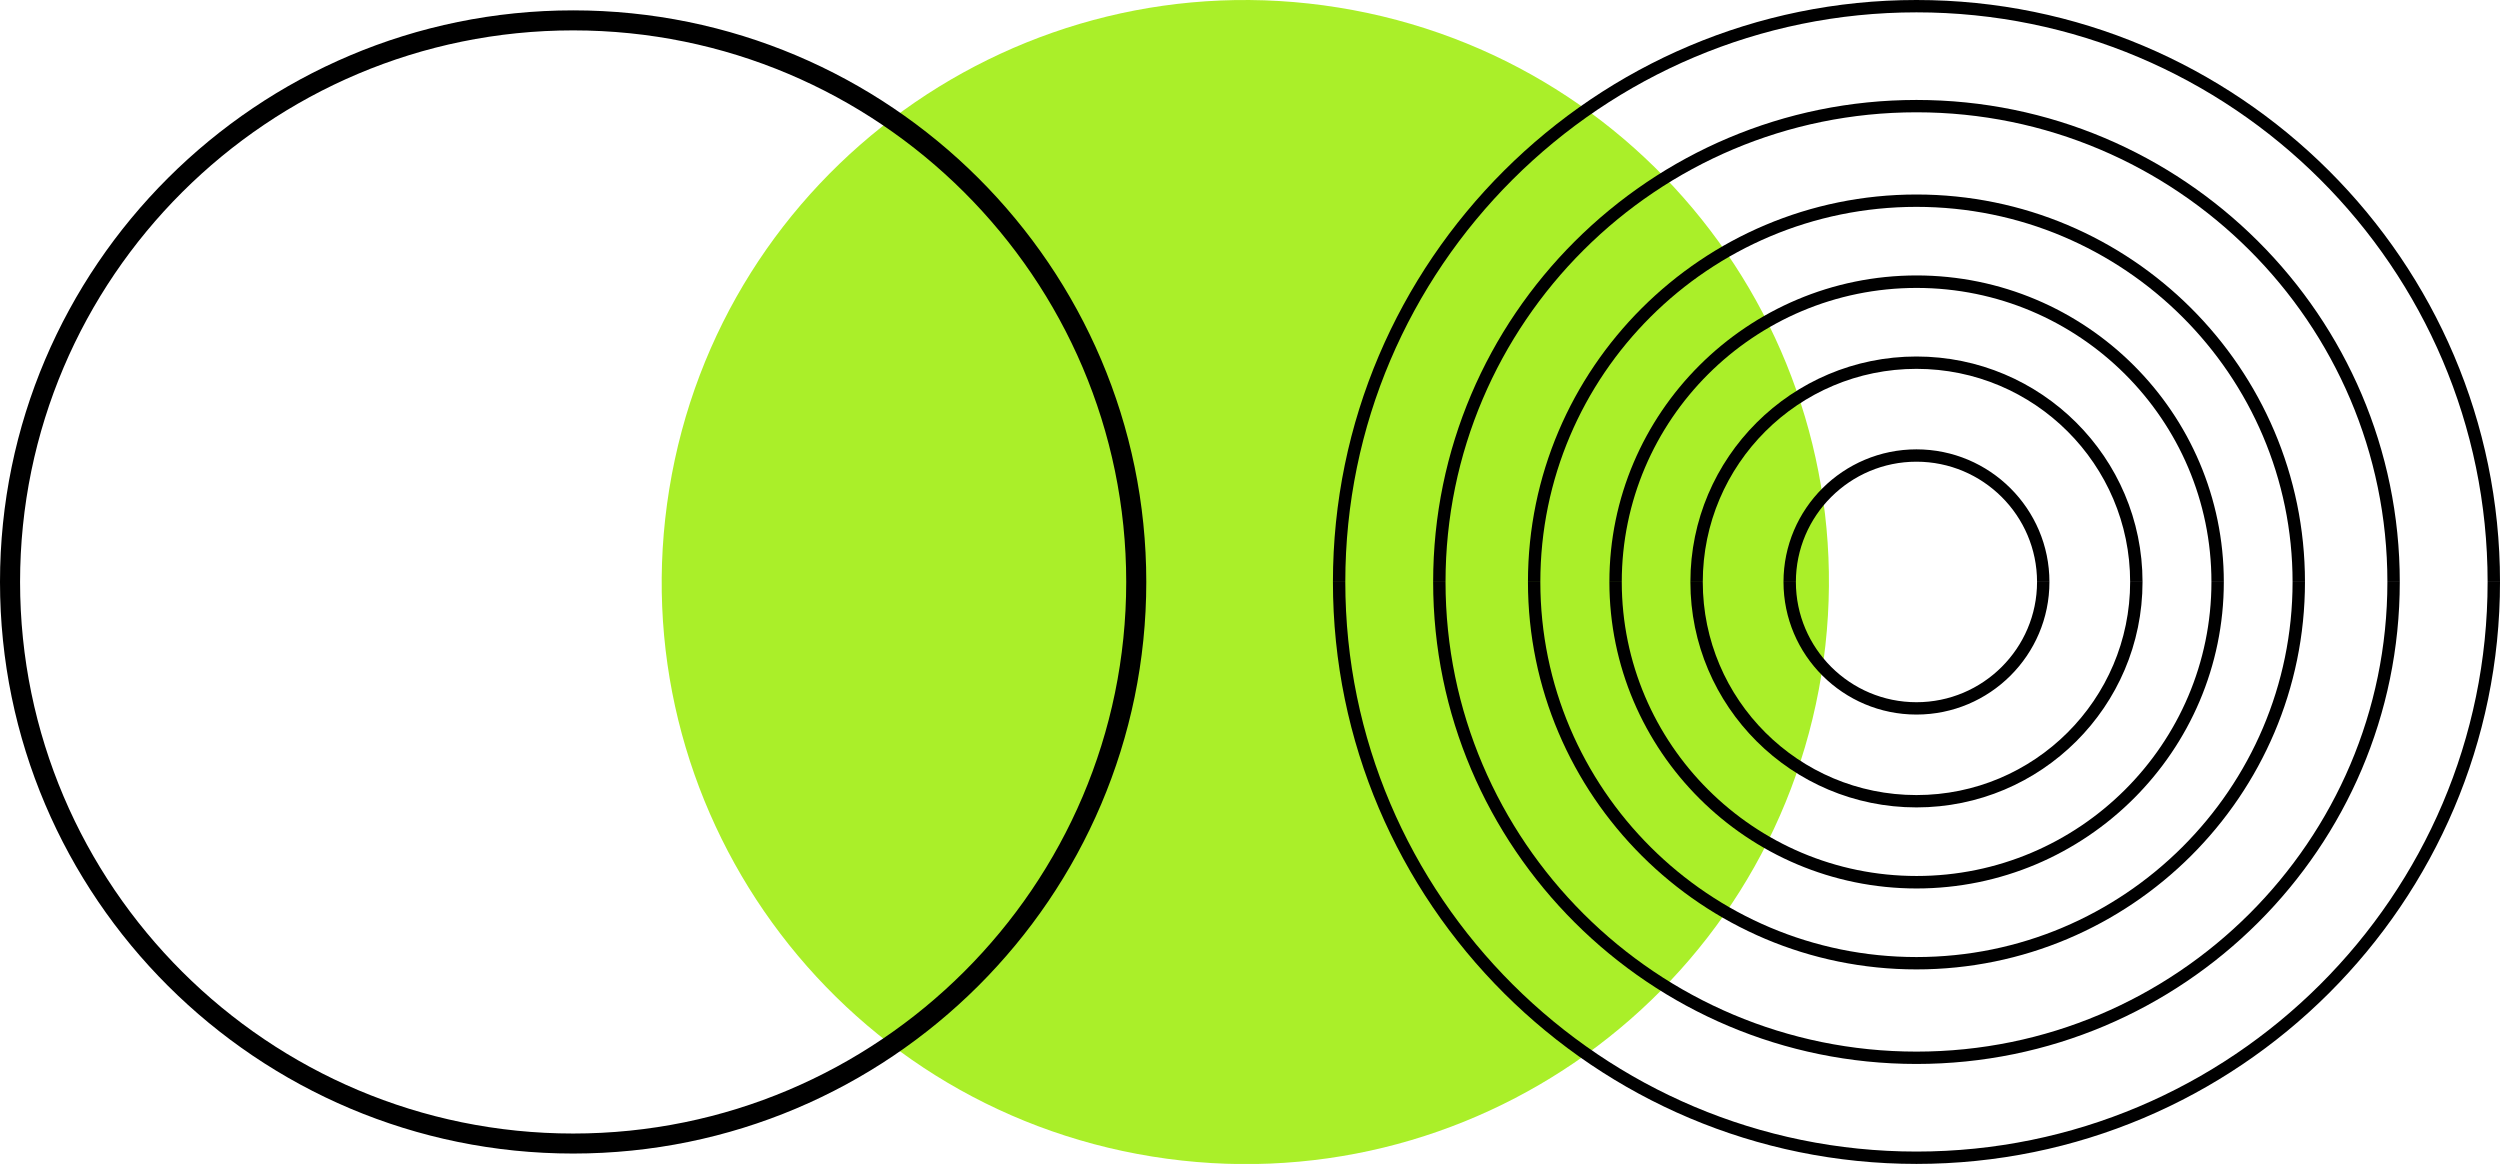 <svg width="363" height="169" viewBox="0 0 363 169" fill="none" xmlns="http://www.w3.org/2000/svg">
<path d="M194.352 1.098C148.158 -6.356 104.651 24.949 97.178 71.018C89.704 117.087 121.093 160.475 167.288 167.928C213.482 175.382 256.988 144.077 264.462 98.008C271.935 51.939 240.546 8.551 194.352 1.098Z" fill="#AAEF29"/>
<path d="M166.441 84.5C166.441 130.265 129.11 167.495 83.221 167.495C37.331 167.495 -1.62739e-06 130.265 -3.62783e-06 84.5C-5.62828e-06 38.735 37.331 1.505 83.221 1.505C129.11 1.505 166.441 38.735 166.441 84.5ZM2.915 84.5C2.915 128.657 38.944 164.588 83.221 164.588C127.498 164.588 163.527 128.657 163.527 84.5C163.527 40.343 127.498 4.412 83.221 4.412C38.944 4.412 2.915 40.343 2.915 84.5Z" fill="black"/>
<path d="M278.27 65.246C288.916 65.246 297.577 73.883 297.577 84.5L295.779 84.5C295.779 74.873 287.924 67.039 278.27 67.039C268.617 67.039 260.762 74.873 260.762 84.5L258.964 84.5C258.964 73.883 267.625 65.246 278.27 65.246Z" fill="black"/>
<path d="M278.27 51.764C296.378 51.764 311.095 66.441 311.095 84.5L309.297 84.5C309.297 67.431 295.385 53.557 278.27 53.557C261.155 53.557 247.243 67.431 247.243 84.5L245.445 84.5C245.445 66.441 260.162 51.764 278.27 51.764Z" fill="black"/>
<path d="M278.27 39.993C302.868 39.993 322.898 59.948 322.898 84.5L321.1 84.5C321.1 60.958 301.897 41.807 278.291 41.807C254.685 41.807 235.481 60.958 235.481 84.5L233.683 84.5C233.683 59.968 253.692 39.993 278.311 39.993L278.27 39.993Z" fill="black"/>
<path d="M278.27 28.242C309.38 28.242 334.681 53.475 334.681 84.5L332.882 84.5C332.882 54.464 308.387 30.036 278.27 30.036C248.153 30.036 223.658 54.464 223.658 84.5L221.859 84.5C221.859 53.475 247.16 28.242 278.27 28.242Z" fill="black"/>
<path d="M278.27 14.513C316.966 14.513 348.448 45.909 348.448 84.5L346.649 84.5C346.649 46.899 315.974 16.306 278.27 16.306C240.567 16.306 209.891 46.899 209.891 84.5L208.093 84.5C208.093 45.909 239.574 14.513 278.27 14.513Z" fill="black"/>
<path d="M278.27 3.96084e-06C324.986 1.91882e-06 363 37.911 363 84.5L361.201 84.5C361.201 38.9 323.994 1.793 278.27 1.794C232.546 1.794 195.339 38.9 195.339 84.5L193.541 84.5C193.541 37.911 231.554 6.00286e-06 278.27 3.96084e-06Z" fill="black"/>
<path d="M278.27 103.754C288.916 103.754 297.577 95.117 297.577 84.5L295.779 84.5C295.779 94.127 287.924 101.961 278.27 101.961C268.617 101.961 260.762 94.127 260.762 84.5L258.964 84.5C258.964 95.117 267.625 103.754 278.27 103.754Z" fill="black"/>
<path d="M278.27 117.236C296.378 117.236 311.095 102.559 311.095 84.5L309.297 84.5C309.297 101.569 295.385 115.443 278.27 115.443C261.155 115.443 247.243 101.569 247.243 84.5L245.445 84.5C245.445 102.559 260.162 117.236 278.27 117.236Z" fill="black"/>
<path d="M278.27 129.007C302.868 129.007 322.898 109.052 322.898 84.5L321.1 84.5C321.1 108.042 301.897 127.193 278.291 127.193C254.685 127.193 235.481 108.042 235.481 84.5L233.683 84.5C233.683 109.032 253.692 129.007 278.311 129.007L278.27 129.007Z" fill="black"/>
<path d="M278.27 140.758C309.38 140.758 334.681 115.525 334.681 84.5L332.882 84.5C332.882 114.536 308.387 138.964 278.27 138.964C248.153 138.964 223.658 114.536 223.658 84.5L221.859 84.5C221.859 115.525 247.16 140.758 278.27 140.758Z" fill="black"/>
<path d="M278.27 154.487C316.966 154.487 348.448 123.091 348.448 84.5L346.649 84.5C346.649 122.101 315.974 152.694 278.27 152.694C240.567 152.694 209.891 122.101 209.891 84.5L208.093 84.5C208.093 123.091 239.574 154.487 278.27 154.487Z" fill="black"/>
<path d="M278.27 169C324.986 169 363 131.089 363 84.5L361.201 84.5C361.201 130.1 323.994 167.207 278.27 167.207C232.546 167.207 195.339 130.1 195.339 84.5L193.541 84.5C193.541 131.089 231.554 169 278.27 169Z" fill="black"/>
</svg>
